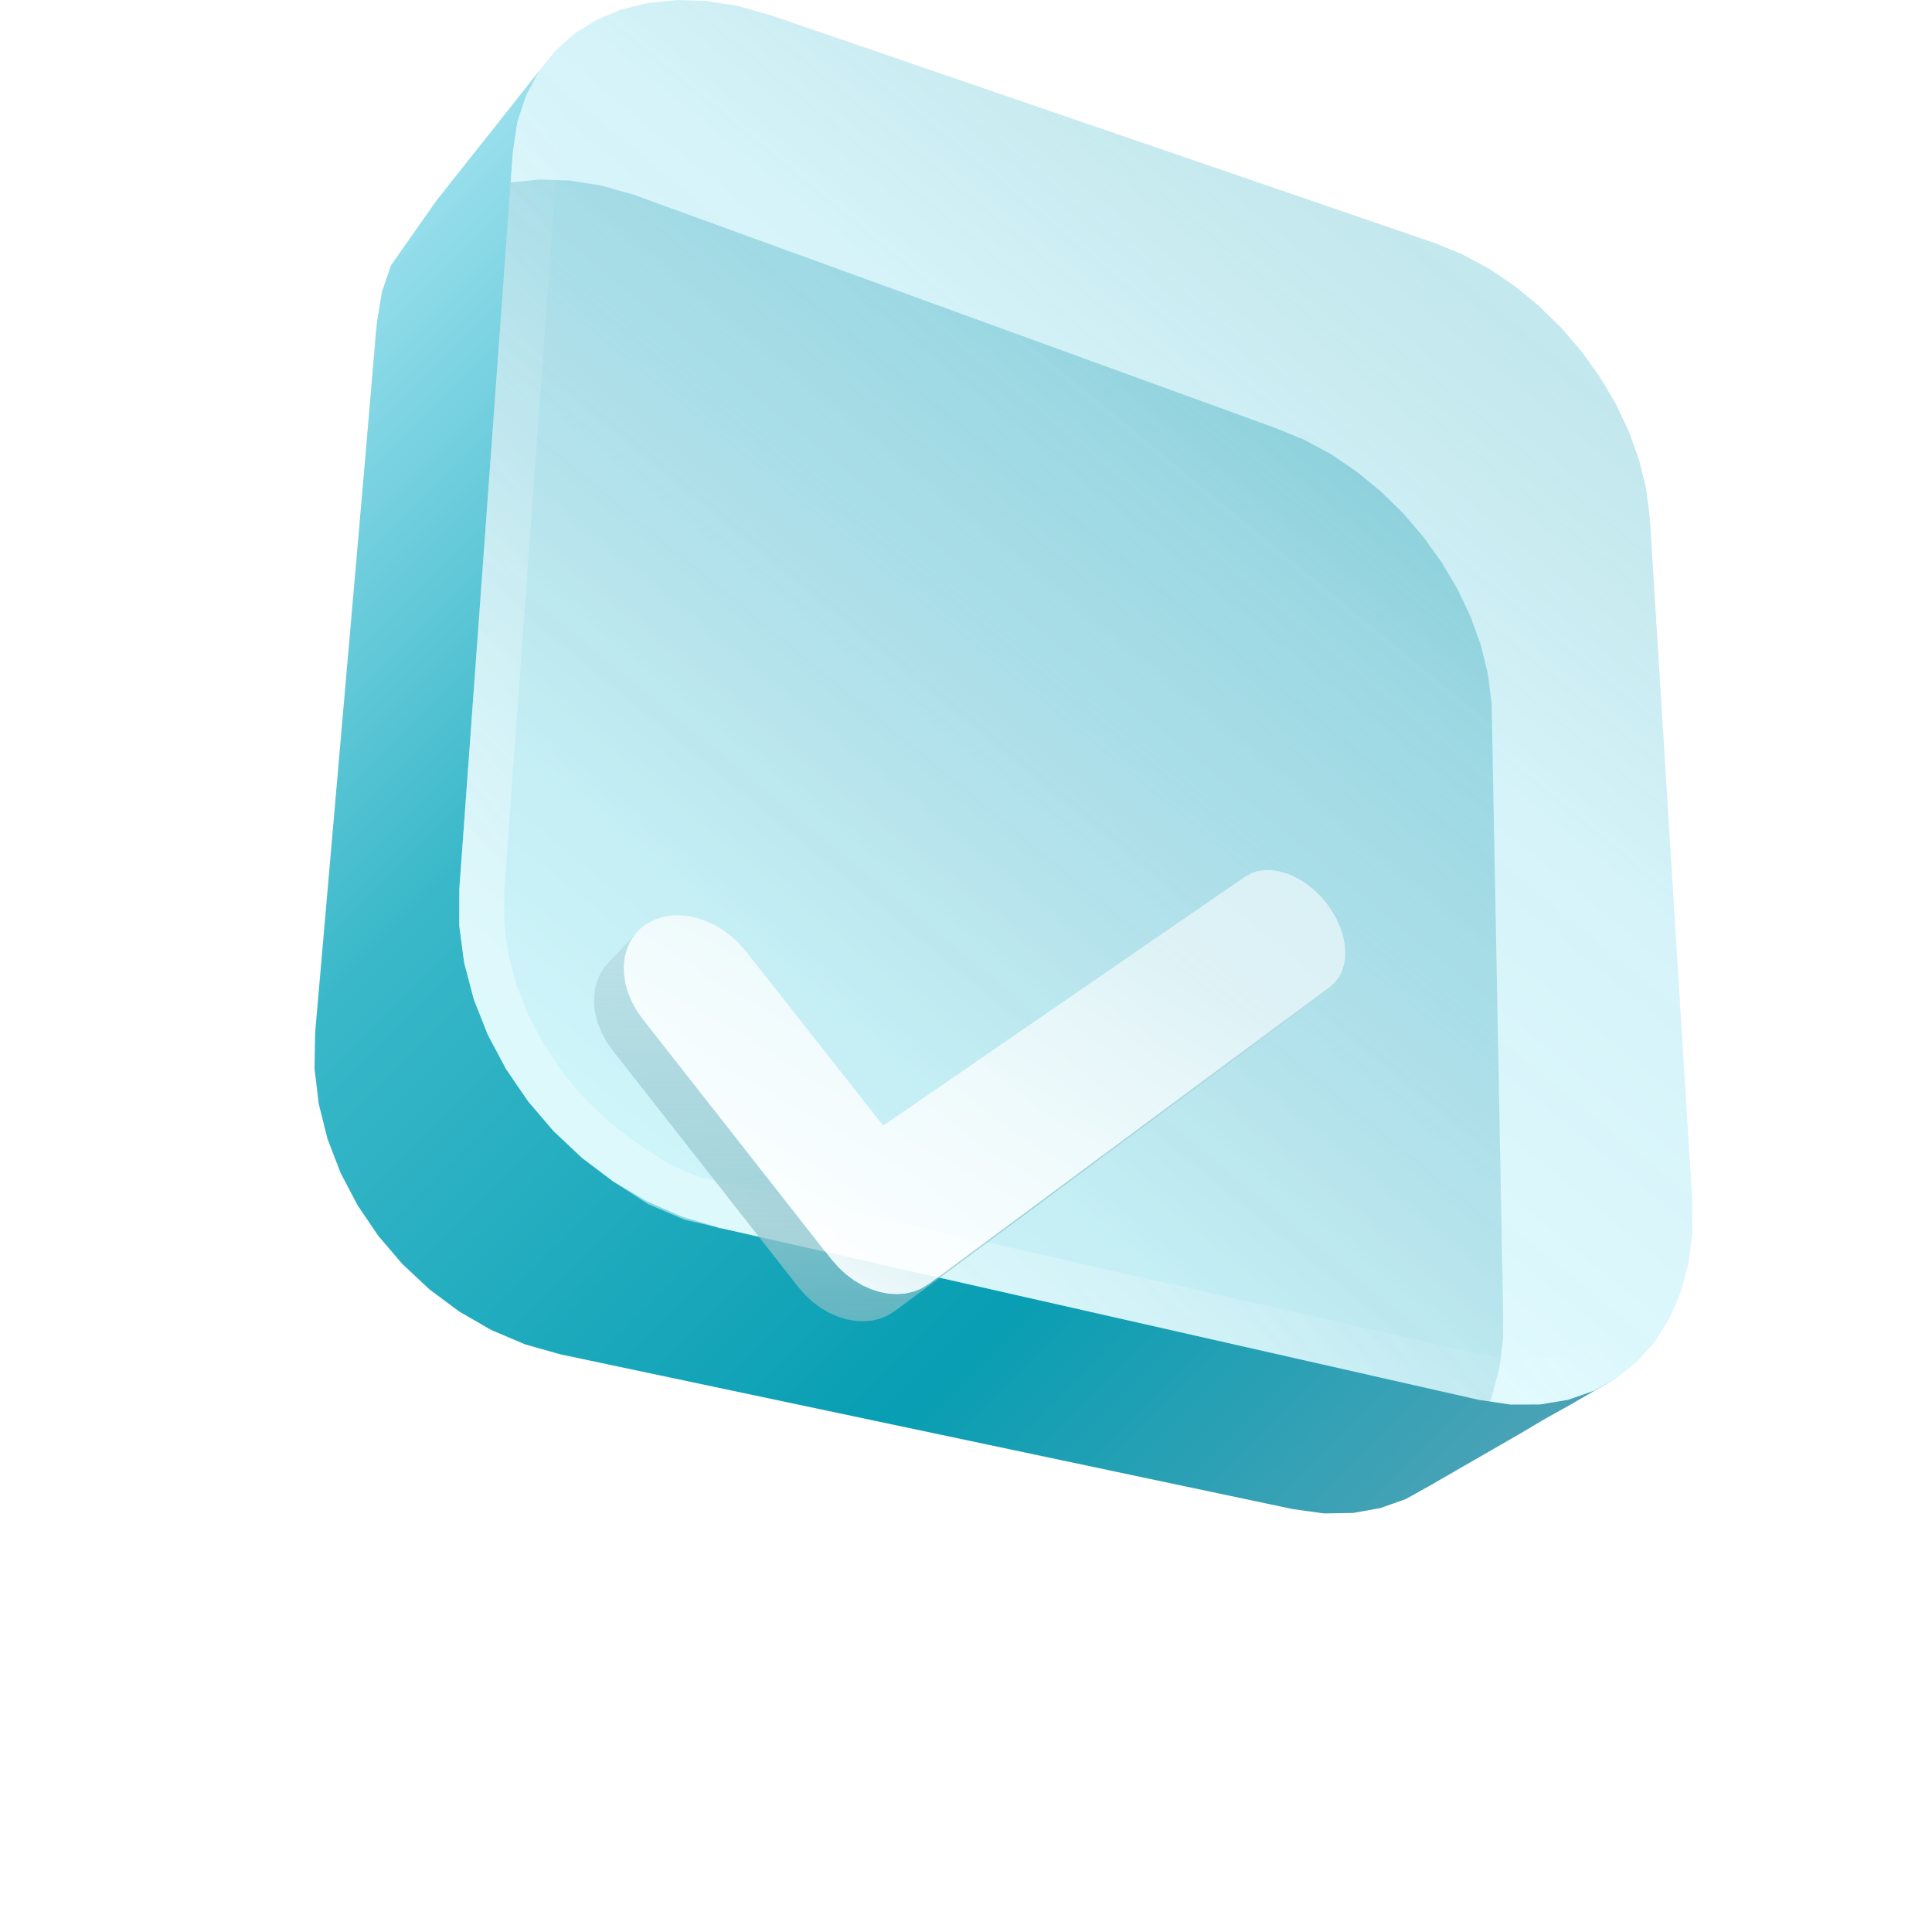 <?xml version="1.0" encoding="UTF-8"?> <svg xmlns="http://www.w3.org/2000/svg" width="43" height="43" viewBox="0 0 43 43" fill="none"> <path fill-rule="evenodd" clip-rule="evenodd" d="M12.682 4.018L13.379 4.129L14.096 4.331L28.397 9.53L29.023 9.786L29.624 10.11L30.195 10.496L30.732 10.936L31.23 11.425L31.684 11.955L32.09 12.521L32.441 13.115L32.734 13.732L32.961 14.366L33.118 15.009L33.199 15.656L33.454 29.777L33.454 29.777L33.368 30.463L33.199 31.098L32.951 31.675L32.629 32.19L32.237 32.636L31.78 33.006L31.262 33.295L30.69 33.494L30.067 33.599L29.4 33.601L28.696 33.494L12.895 30.125L12.123 29.947L11.311 29.599L10.535 29.095L9.84 28.57L9.205 27.972L8.639 27.309L8.15 26.593L7.745 25.833L7.432 25.041L7.217 24.228L7.108 23.403L7.11 22.577L8.365 7.373L8.466 6.711L8.661 6.114L8.944 5.585L9.305 5.127L9.737 4.742L10.231 4.435L10.78 4.206L11.376 4.059L12.012 3.995L12.682 4.018ZM33.454 29.777L33.199 15.656L33.452 29.045L33.454 29.777Z" fill="url(#paint0_linear_68_55)" fill-opacity="0.5"></path> <path fill-rule="evenodd" clip-rule="evenodd" d="M11.515 2.716L11.415 3.378L10.224 19.779L10.222 20.604L10.331 21.429L10.546 22.243L10.859 23.035L11.264 23.794L11.753 24.511L12.319 25.173L12.954 25.771L13.649 26.296L14.395 26.736L15.185 27.082L16.009 27.326L32.907 31.154L33.611 31.26L34.278 31.258L34.901 31.154L35.474 30.954L34.903 31.292L34.388 31.579L33.843 31.902L34.387 31.579L34.388 31.579L34.903 31.292L35.474 30.954L35.991 30.665L34.904 31.291L34.904 31.292L34.903 31.292L34.388 31.579L33.843 31.902L32.808 32.498L31.799 33.08L31.288 33.364L30.726 33.564L30.118 33.673L29.469 33.684L28.785 33.59L12.48 30.145L11.689 29.922L10.933 29.601L10.22 29.19L9.558 28.697L8.955 28.133L8.419 27.505L7.958 26.825L7.579 26.102L7.289 25.347L7.094 24.569L7 23.778L7.014 22.985L8.396 7.133L8.503 6.489L8.702 5.906L9.708 4.472L10.066 4.018L10.811 3.08L11.573 2.118L12.355 1.133L11.994 1.59L11.711 2.119L11.515 2.716Z" fill="url(#paint1_linear_68_55)"></path> <g filter="url(#filter0_b_68_55)"> <path fill-rule="evenodd" clip-rule="evenodd" d="M15.732 0.023L16.429 0.134L17.146 0.336L31.918 5.404L32.543 5.659L33.144 5.983L33.715 6.369L34.252 6.81L34.75 7.298L35.205 7.829L35.61 8.394L35.962 8.988L36.254 9.605L36.482 10.239L36.639 10.882L36.72 11.53L37.665 27.436L37.665 27.436L37.579 28.122L37.41 28.757L37.162 29.334L36.84 29.849L36.448 30.295L35.991 30.665L35.474 30.953L34.901 31.153L34.278 31.258L33.611 31.26L32.907 31.153L16.009 27.326L15.237 27.148L14.425 26.799L13.649 26.295L12.954 25.771L12.319 25.173L11.753 24.51L11.264 23.794L10.859 23.034L10.546 22.242L10.331 21.429L10.222 20.604L10.224 19.778L11.415 3.378L11.515 2.716L11.711 2.119L11.994 1.59L12.355 1.132L12.787 0.747L13.281 0.44L13.83 0.211L14.426 0.064L15.062 0L15.732 0.023ZM37.665 27.436L36.72 11.53L37.663 26.704L37.665 27.436Z" fill="url(#paint2_linear_68_55)" fill-opacity="0.3"></path> <path d="M16.122 26.839L16.122 26.839L16.121 26.839L16.119 26.838L15.393 26.67L14.661 26.357L13.936 25.886L13.277 25.389L12.682 24.828L12.151 24.206L11.692 23.534L11.313 22.824L11.021 22.086L10.823 21.332L10.722 20.571L10.724 19.797L11.912 3.434L12.004 2.832L12.173 2.316L12.414 1.864L12.721 1.476L13.088 1.149L13.511 0.886L13.987 0.687L14.511 0.558L15.079 0.501L15.684 0.521L16.321 0.623L16.997 0.814L31.742 5.872L32.33 6.112L32.885 6.411L33.416 6.77L33.918 7.182L34.385 7.64L34.811 8.137L35.191 8.668L35.52 9.223L35.792 9.797L36.002 10.383L36.146 10.973L36.221 11.575L37.163 27.42L37.087 28.027L36.936 28.593L36.718 29.102L36.438 29.549L36.101 29.933L35.71 30.249L35.268 30.496L34.776 30.667L34.236 30.758L33.648 30.76L32.999 30.662L16.122 26.839L16.122 26.839Z" stroke="url(#paint3_linear_68_55)"></path> </g> <g filter="url(#filter1_d_68_55)"> <path fill-rule="evenodd" clip-rule="evenodd" d="M17.299 13.026L17.963 12.315L17.177 13.158L17.299 13.026ZM33.316 13.608L24.382 20.228L24.381 20.228L24.224 20.326L24.054 20.395L23.874 20.438L23.686 20.453L23.493 20.442L23.298 20.406L23.102 20.344L22.91 20.258L22.722 20.148L22.444 20.507L22.165 20.866L22.356 20.95L22.549 21.01L22.743 21.045L22.934 21.055L23.12 21.039L23.299 20.996L23.468 20.926L23.624 20.829L32.53 14.227L32.53 14.226L33.316 13.608ZM17.84 12.448L17.177 13.158L17.078 13.307L17.005 13.472L16.956 13.649L16.934 13.835L16.936 14.029L16.965 14.228L17.02 14.429L17.102 14.63L17.209 14.828L17.343 15.02L21.483 20.297L21.636 20.472L21.803 20.626L21.98 20.757L22.165 20.866L22.444 20.507L22.722 20.148L22.543 20.014L22.374 19.858L22.218 19.68L18.017 14.328L17.88 14.134L17.771 13.934L17.688 13.731L17.631 13.527L17.601 13.326L17.598 13.13L17.62 12.942L17.668 12.764L17.741 12.598L17.84 12.448ZM17.84 12.448L17.963 12.315L17.177 13.158L17.84 12.448Z" fill="url(#paint4_linear_68_55)"></path> <path fill-rule="evenodd" clip-rule="evenodd" d="M33.243 11.758L33.362 11.928L33.461 12.103L33.539 12.279L33.597 12.455L33.635 12.629L33.652 12.799L33.649 12.963L33.625 13.118L33.58 13.262L33.513 13.393L33.425 13.51L33.316 13.608L24.382 20.228L24.381 20.228L24.224 20.325L24.054 20.395L23.874 20.437L23.686 20.453L23.493 20.442L23.298 20.406L23.103 20.344L22.91 20.258L22.723 20.148L22.543 20.014L23.369 16.7L31.43 11.155L31.559 11.083L31.7 11.036L31.849 11.013L32.005 11.013L32.166 11.036L32.329 11.08L32.492 11.145L32.654 11.231L32.812 11.335L32.964 11.458L33.109 11.6L33.243 11.758ZM17.62 12.941L17.668 12.763L17.741 12.598L18.279 12.116L19.037 12.038L19.236 12.082L19.433 12.15L19.627 12.241L19.814 12.354L19.993 12.488L20.16 12.643L20.314 12.819L23.369 16.7L22.543 20.014L22.374 19.858L22.218 19.68L18.017 14.328L17.881 14.134L17.771 13.934L17.688 13.73L17.632 13.527L17.602 13.326L17.598 13.13L17.62 12.941ZM19.037 12.038L18.839 12.019L18.645 12.024L18.458 12.056L18.279 12.116L19.037 12.038ZM18.279 12.116L18.112 12.203L17.964 12.315L17.84 12.448L17.741 12.598L18.279 12.116Z" fill="url(#paint5_linear_68_55)"></path> </g> <defs> <filter id="filter0_b_68_55" x="-2.778" y="-13" width="53.443" height="57.26" filterUnits="userSpaceOnUse" color-interpolation-filters="sRGB"> <feFlood flood-opacity="0" result="BackgroundImageFix"></feFlood> <feGaussianBlur in="BackgroundImageFix" stdDeviation="6.5"></feGaussianBlur> <feComposite in2="SourceAlpha" operator="in" result="effect1_backgroundBlur_68_55"></feComposite> <feBlend mode="normal" in="SourceGraphic" in2="effect1_backgroundBlur_68_55" result="shape"></feBlend> </filter> <filter id="filter1_d_68_55" x="0.228" y="6.373" width="42.705" height="36.028" filterUnits="userSpaceOnUse" color-interpolation-filters="sRGB"> <feFlood flood-opacity="0" result="BackgroundImageFix"></feFlood> <feColorMatrix in="SourceAlpha" type="matrix" values="0 0 0 0 0 0 0 0 0 0 0 0 0 0 0 0 0 0 127 0" result="hardAlpha"></feColorMatrix> <feOffset dx="-3.712" dy="8.353"></feOffset> <feGaussianBlur stdDeviation="6.497"></feGaussianBlur> <feComposite in2="hardAlpha" operator="out"></feComposite> <feColorMatrix type="matrix" values="0 0 0 0 0.103 0 0 0 0 0.41 0 0 0 0 0.43 0 0 0 0.25 0"></feColorMatrix> <feBlend mode="normal" in2="BackgroundImageFix" result="effect1_dropShadow_68_55"></feBlend> <feBlend mode="normal" in="SourceGraphic" in2="effect1_dropShadow_68_55" result="shape"></feBlend> </filter> <linearGradient id="paint0_linear_68_55" x1="7.872" y1="35.46" x2="31.963" y2="6.183" gradientUnits="userSpaceOnUse"> <stop offset="0.321" stop-color="#C0EEF1"></stop> <stop offset="0.581" stop-color="#8FC3D0"></stop> <stop offset="0.894" stop-color="#2A9FAF" stop-opacity="0.79"></stop> </linearGradient> <linearGradient id="paint1_linear_68_55" x1="-0.12" y1="5.544" x2="33.571" y2="39.19" gradientUnits="userSpaceOnUse"> <stop stop-color="#CBF3FF"></stop> <stop offset="0.359" stop-color="#39B8C9"></stop> <stop offset="0.684" stop-color="#089EB3"></stop> <stop offset="1" stop-color="#68A4B7"></stop> </linearGradient> <linearGradient id="paint2_linear_68_55" x1="11.094" y1="32.437" x2="35.185" y2="3.16" gradientUnits="userSpaceOnUse"> <stop offset="0.321" stop-color="#A2F4FF"></stop> <stop offset="0.685" stop-color="#68D3E9" stop-opacity="0.941"></stop> <stop offset="0.894" stop-color="#009BB0" stop-opacity="0.79"></stop> </linearGradient> <linearGradient id="paint3_linear_68_55" x1="10.172" y1="28.248" x2="36.831" y2="5.883" gradientUnits="userSpaceOnUse"> <stop offset="0.181" stop-color="white" stop-opacity="0.35"></stop> <stop offset="0.533" stop-color="white" stop-opacity="0"></stop> </linearGradient> <linearGradient id="paint4_linear_68_55" x1="16.169" y1="5.883" x2="16.362" y2="23.047" gradientUnits="userSpaceOnUse"> <stop offset="0.302" stop-color="#C5E7EE"></stop> <stop offset="0.993" stop-color="#7FB8C0" stop-opacity="0.63"></stop> </linearGradient> <linearGradient id="paint5_linear_68_55" x1="24.333" y1="23.349" x2="32.98" y2="7.957" gradientUnits="userSpaceOnUse"> <stop stop-color="white"></stop> <stop offset="0.645" stop-color="white" stop-opacity="0.57"></stop> </linearGradient> </defs> </svg> 